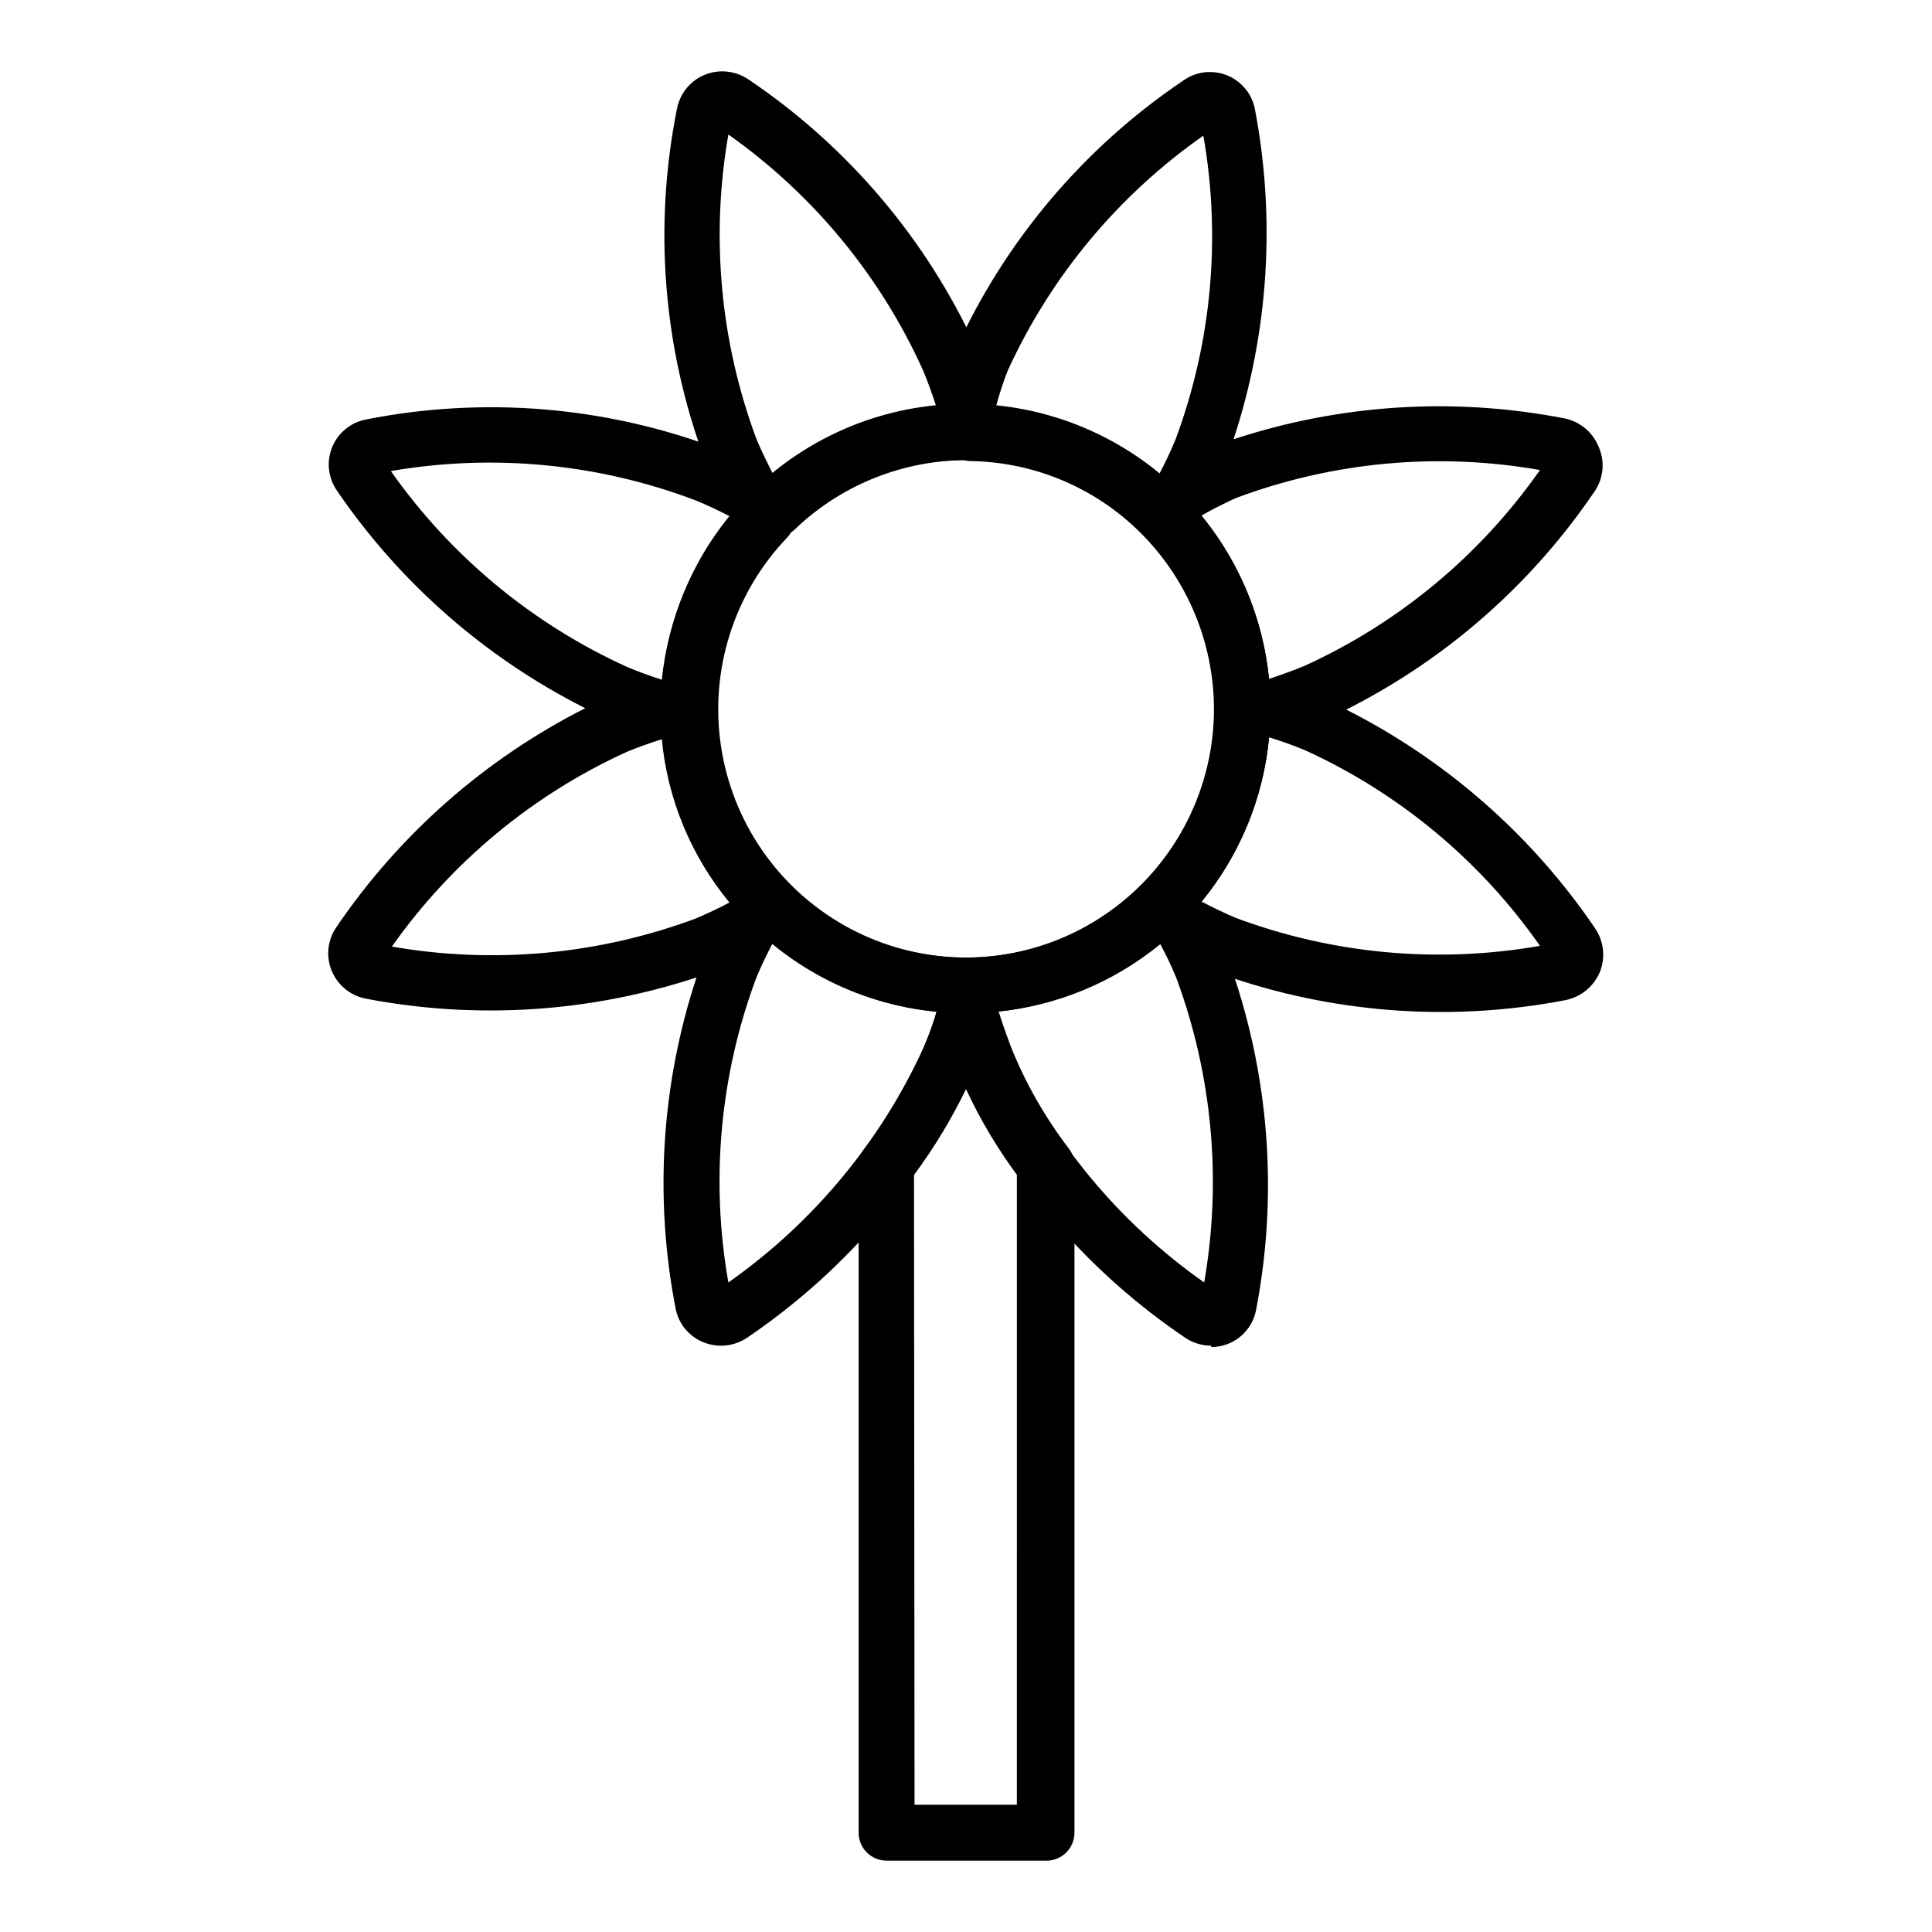 <?xml version="1.0" encoding="UTF-8"?>
<!-- Uploaded to: ICON Repo, www.iconrepo.com, Generator: ICON Repo Mixer Tools -->
<svg fill="#000000" width="800px" height="800px" version="1.1" viewBox="144 144 512 512" xmlns="http://www.w3.org/2000/svg">
 <g>
  <path d="m349.47 286.34c-1.359-0.008-2.695-0.391-3.852-1.109l-1.703-1.039-3.852-2.297h-0.004c-1.25-0.68-2.281-1.711-2.961-2.961-2.445-4.519-4.519-8.816-6.297-13.039l-0.004-0.004c-11.066-29.699-13.633-61.902-7.406-92.98 0.754-4.102 3.547-7.539 7.406-9.113 3.824-1.527 8.156-1.059 11.559 1.258 26.309 17.711 47.207 42.355 60.383 71.203 1.777 4.371 3.336 8.965 4.742 13.633 0.371 1.355 0.371 2.789 0 4.148-0.594 2.074-1.184 4.223-1.629 6.223-0.805 3.418-3.898 5.797-7.41 5.703-16.359 0.449-31.973 6.973-43.785 18.301-1.391 1.344-3.254 2.086-5.188 2.074zm-12.445-106.69c-4.715 27.051-2.16 54.871 7.406 80.609 1.258 3.039 2.742 6.074 4.371 9.262 12.406-10.016 27.477-16.172 43.344-17.707-1.039-3.262-2.223-6.519-3.481-9.559-11.316-25.105-29.145-46.723-51.641-62.605z"/>
  <path d="m464.98 500.61c-2.488 0.016-4.922-0.734-6.965-2.148-24.656-16.664-44.629-39.363-58.012-65.941-13.387 26.555-33.328 49.25-57.941 65.941-3.418 2.34-7.785 2.812-11.629 1.258-3.863-1.539-6.66-4.953-7.41-9.039-5.664-29.211-3.75-59.387 5.555-87.648-28.238 9.285-58.375 11.223-87.57 5.633-4.098-0.766-7.527-3.555-9.113-7.41-1.57-3.816-1.098-8.168 1.258-11.559 16.703-24.617 39.395-44.582 65.941-58.012-26.449-13.344-49.086-33.176-65.793-57.641-2.359-3.391-2.836-7.75-1.262-11.57 1.57-3.82 4.977-6.578 9.043-7.324 31.207-6.164 63.52-3.469 93.277 7.781 4.379 1.816 8.656 3.871 12.816 6.148 1.254 0.684 2.281 1.711 2.965 2.965 0.668 1.332 1.48 2.519 2.223 3.703l1.113 1.852h-0.004c1.746 2.863 1.352 6.539-0.961 8.965-13.996 14.676-20.438 34.988-17.465 55.047 2.973 20.059 15.027 37.625 32.676 47.613 17.648 9.988 38.918 11.277 57.645 3.5 18.727-7.781 32.82-23.762 38.195-43.312 5.379-19.551 1.438-40.492-10.676-56.754-12.117-16.262-31.055-26.027-51.328-26.469-3.508 0.094-6.602-2.285-7.41-5.703-0.445-2.074-1.039-4.148-1.629-6.223-0.371-1.359-0.371-2.793 0-4.152 1.359-4.625 2.969-9.176 4.816-13.629 13.129-28.812 33.977-53.43 60.234-71.129 3.34-2.391 7.664-2.93 11.492-1.434 3.824 1.492 6.637 4.82 7.473 8.844 5.598 29.219 3.66 59.383-5.629 87.648 28.234-9.309 58.387-11.223 87.574-5.559 4.09 0.781 7.516 3.566 9.113 7.41 1.762 3.816 1.426 8.273-0.891 11.781-16.656 24.656-39.359 44.629-65.938 58.012 26.535 13.406 49.227 33.344 65.938 57.938 2.344 3.422 2.816 7.789 1.262 11.633-1.605 3.809-4.988 6.582-9.039 7.41-29.219 5.633-59.391 3.695-87.648-5.633 9.285 28.238 11.223 58.379 5.629 87.574-1.008 5.793-6.047 10.016-11.926 10.004zm-57.051-88.465c1.039 3.262 2.148 6.297 3.336 9.188 11.387 25.105 29.297 46.695 51.859 62.531 4.715-27.102 2.156-54.965-7.406-80.758-1.254-3.035-2.664-6-4.223-8.891-12.422 10.172-27.586 16.41-43.566 17.93zm-59.273-18.004c-1.629 3.188-3.039 6.074-4.223 8.965-9.629 25.777-12.188 53.66-7.406 80.758 22.547-15.852 40.449-37.441 51.863-62.531 1.293-3.027 2.43-6.117 3.406-9.262-15.949-1.547-31.086-7.785-43.492-17.93zm113.8-11.188c3.113 1.629 6.074 3.039 9.039 4.297 25.73 9.598 53.559 12.156 80.609 7.41-15.758-22.551-37.273-40.461-62.309-51.863-3.039-1.258-6.148-2.371-9.484-3.406-1.457 15.98-7.68 31.156-17.855 43.562zm-214.86 11.855c27.121 4.769 55.027 2.211 80.832-7.41 2.891-1.258 5.852-2.594 8.891-4.223-10.176-12.301-16.422-27.375-17.93-43.27-3.262 1.039-6.371 2.148-9.262 3.336-24.949 11.371-46.426 29.168-62.238 51.566zm0-125.95c15.852 22.547 37.441 40.453 62.531 51.863 2.965 1.258 6 2.371 9.262 3.406 1.629-15.887 7.918-30.941 18.078-43.266-3.113-1.629-6.148-3.039-9.039-4.223-25.664-9.758-53.473-12.469-80.539-7.856zm214.64 11.855c10.16 12.297 16.449 27.324 18.078 43.195 3.336-1.113 6.445-2.223 9.484-3.481v-0.004c25.023-11.418 46.535-29.324 62.309-51.863-27.027-4.754-54.832-2.195-80.535 7.41-3.262 1.48-6.371 3.062-9.336 4.742zm-54.309-28.895c15.871 1.562 30.914 7.832 43.195 18.004 1.629-3.113 3.113-6.223 4.371-9.262 9.598-25.734 12.156-53.559 7.41-80.609-22.535 15.773-40.441 37.285-51.863 62.309-1.215 3.125-2.254 6.316-3.113 9.559z"/>
  <path d="m420.89 637.09h-41.934c-4.094 0-7.41-3.316-7.41-7.41v-176.85c0.023-1.613 0.57-3.172 1.559-4.445 6.441-8.27 11.75-17.363 15.781-27.043 1.711-3.949 3.074-8.039 4.074-12.223 0.895-3.328 3.965-5.602 7.406-5.484 3.426-0.125 6.488 2.109 7.41 5.41 1.039 3.926 2.519 8 4.074 12.227v-0.004c3.867 9.703 9.055 18.828 15.41 27.117 0.965 1.281 1.484 2.844 1.484 4.445v176.85c0.004 2.047-0.84 4-2.324 5.402-1.488 1.402-3.488 2.129-5.531 2.008zm-34.527-14.816h27.117l0.004-166.93c-5.25-7.109-9.766-14.73-13.484-22.746-3.852 8.008-8.469 15.625-13.781 22.746z"/>
  <path d="m400 412.52c-21.438 0.02-42-8.484-57.164-23.637-15.16-15.152-23.676-35.711-23.668-57.145 0.004-21.438 8.535-41.988 23.703-57.133 15.172-15.145 35.742-23.633 57.176-23.602 21.438 0.035 41.98 8.586 57.105 23.777 15.125 15.188 23.59 35.77 23.531 57.203-0.059 21.367-8.586 41.84-23.707 56.934-15.121 15.094-35.609 23.582-56.977 23.602zm0-146.62c-17.492-0.059-34.293 6.836-46.703 19.168-12.406 12.328-19.406 29.082-19.461 46.574-0.051 17.492 6.848 34.289 19.184 46.695 12.332 12.402 29.09 19.398 46.582 19.441 17.496 0.047 34.289-6.859 46.688-19.199 12.398-12.336 19.387-29.098 19.426-46.59-0.02-17.457-6.938-34.199-19.246-46.578s-29.012-19.395-46.469-19.512z"/>
 </g>
</svg>